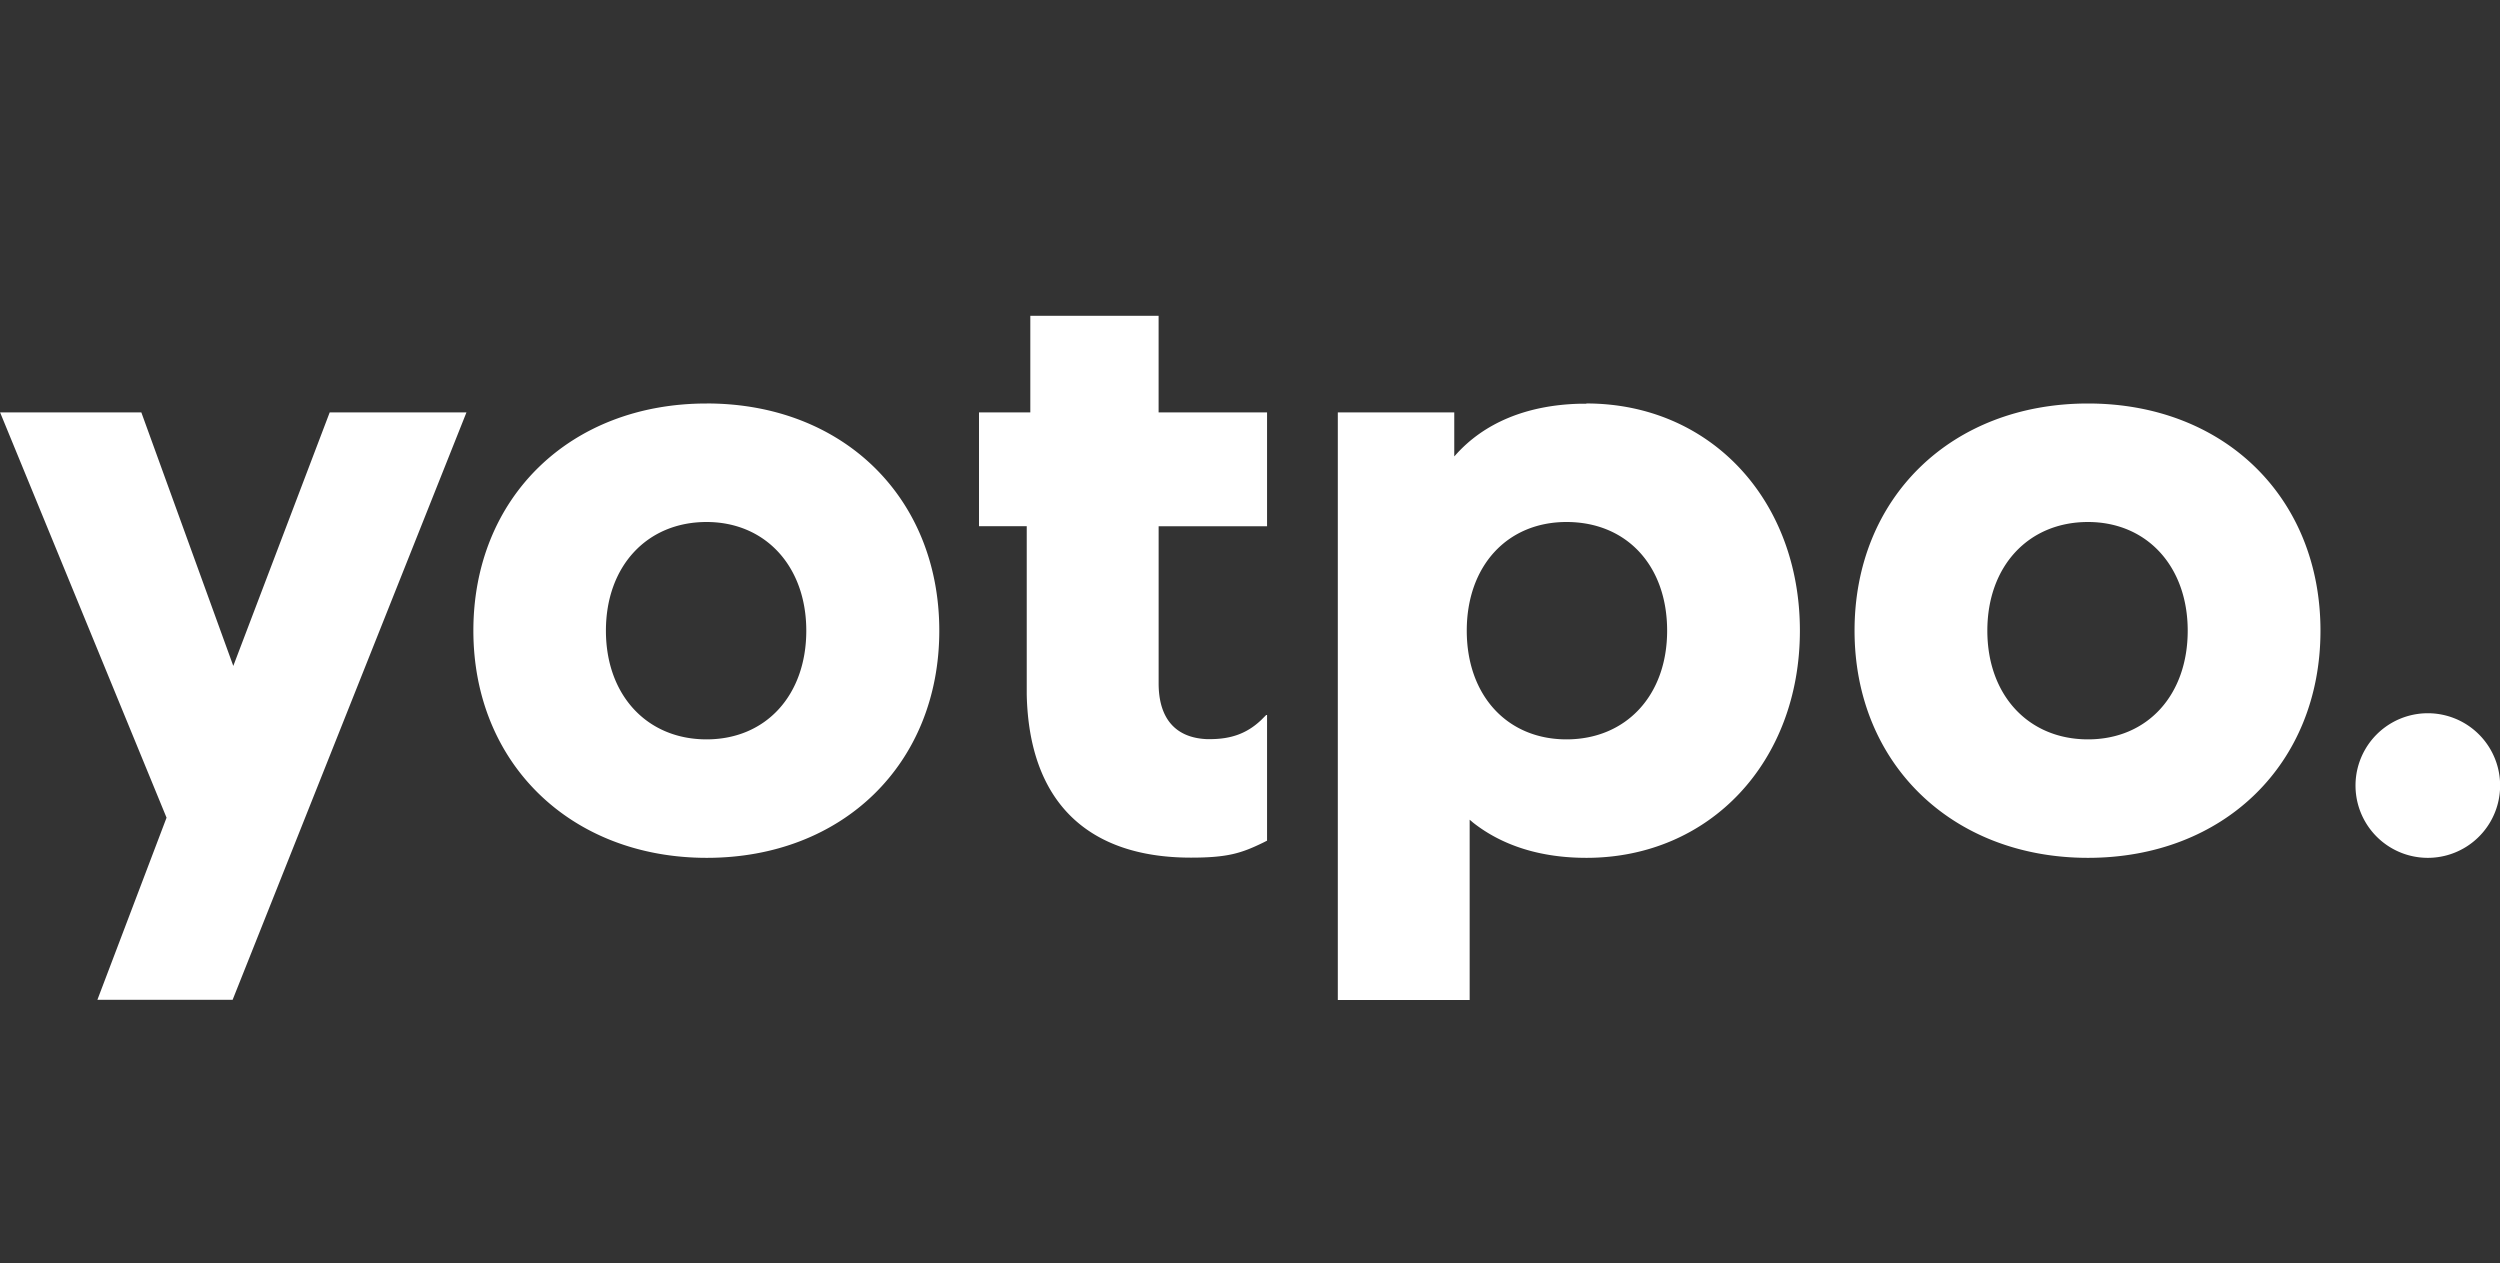 <?xml version="1.0" encoding="UTF-8"?>
<svg xmlns="http://www.w3.org/2000/svg" width="95" height="48" fill="none">
  <rect width="100%" height="100%" fill="#333333" stroke="none"/>
  <path fill-rule="evenodd" clip-rule="evenodd" d="M5.371 15.672l3.494 9.633 3.663-9.633h5.197L8.84 37.992H3.701l2.628-6.92-6.325-15.4H5.37zm54.91-.34c4.698 0 8.115 3.647 8.115 8.633 0 4.987-3.425 8.633-8.114 8.633-1.73 0-3.188-.458-4.307-1.34l-.068-.059-.06-.05V38h-5.01V15.672h4.425v1.67l.026-.025c1.094-1.247 2.739-1.933 4.782-1.976h.212v-.008zm-33.424 0c5.172 0 8.836 3.57 8.836 8.633 0 5.063-3.672 8.633-8.836 8.633-5.163 0-8.869-3.587-8.869-8.633 0-5.045 3.663-8.632 8.86-8.632h.01zM44.027 12v3.672h4.121v4.325h-4.12v5.97c0 1.34.644 2.069 1.831 2.12h.119c.797 0 1.407-.212 1.95-.73l.05-.05.136-.136h.034v4.774l-.152.077c-.823.398-1.332.568-2.74.568-3.967 0-6.155-2.163-6.24-6.2v-6.394h-1.814v-4.324h1.95V12h4.876zm35.316 3.333c5.172 0 8.835 3.57 8.835 8.632 0 5.063-3.671 8.633-8.835 8.633-5.164 0-8.87-3.587-8.87-8.633 0-5.045 3.672-8.632 8.87-8.632zm12.914 11.77a2.747 2.747 0 110 5.495 2.747 2.747 0 110-5.495zm-32.73-7.267c-2.255 0-3.79 1.67-3.79 4.13 0 2.459 1.535 4.13 3.79 4.13 2.256 0 3.824-1.663 3.824-4.13 0-2.468-1.534-4.13-3.824-4.13zm-32.678 0c-2.264 0-3.824 1.679-3.824 4.13 0 2.45 1.56 4.13 3.824 4.13s3.79-1.688 3.79-4.13c0-2.443-1.552-4.13-3.79-4.13zm52.494 0c-2.264 0-3.824 1.679-3.824 4.13 0 2.45 1.56 4.13 3.824 4.13s3.79-1.688 3.79-4.13c0-2.443-1.551-4.13-3.79-4.13z" fill="#fff"></path>
</svg>
